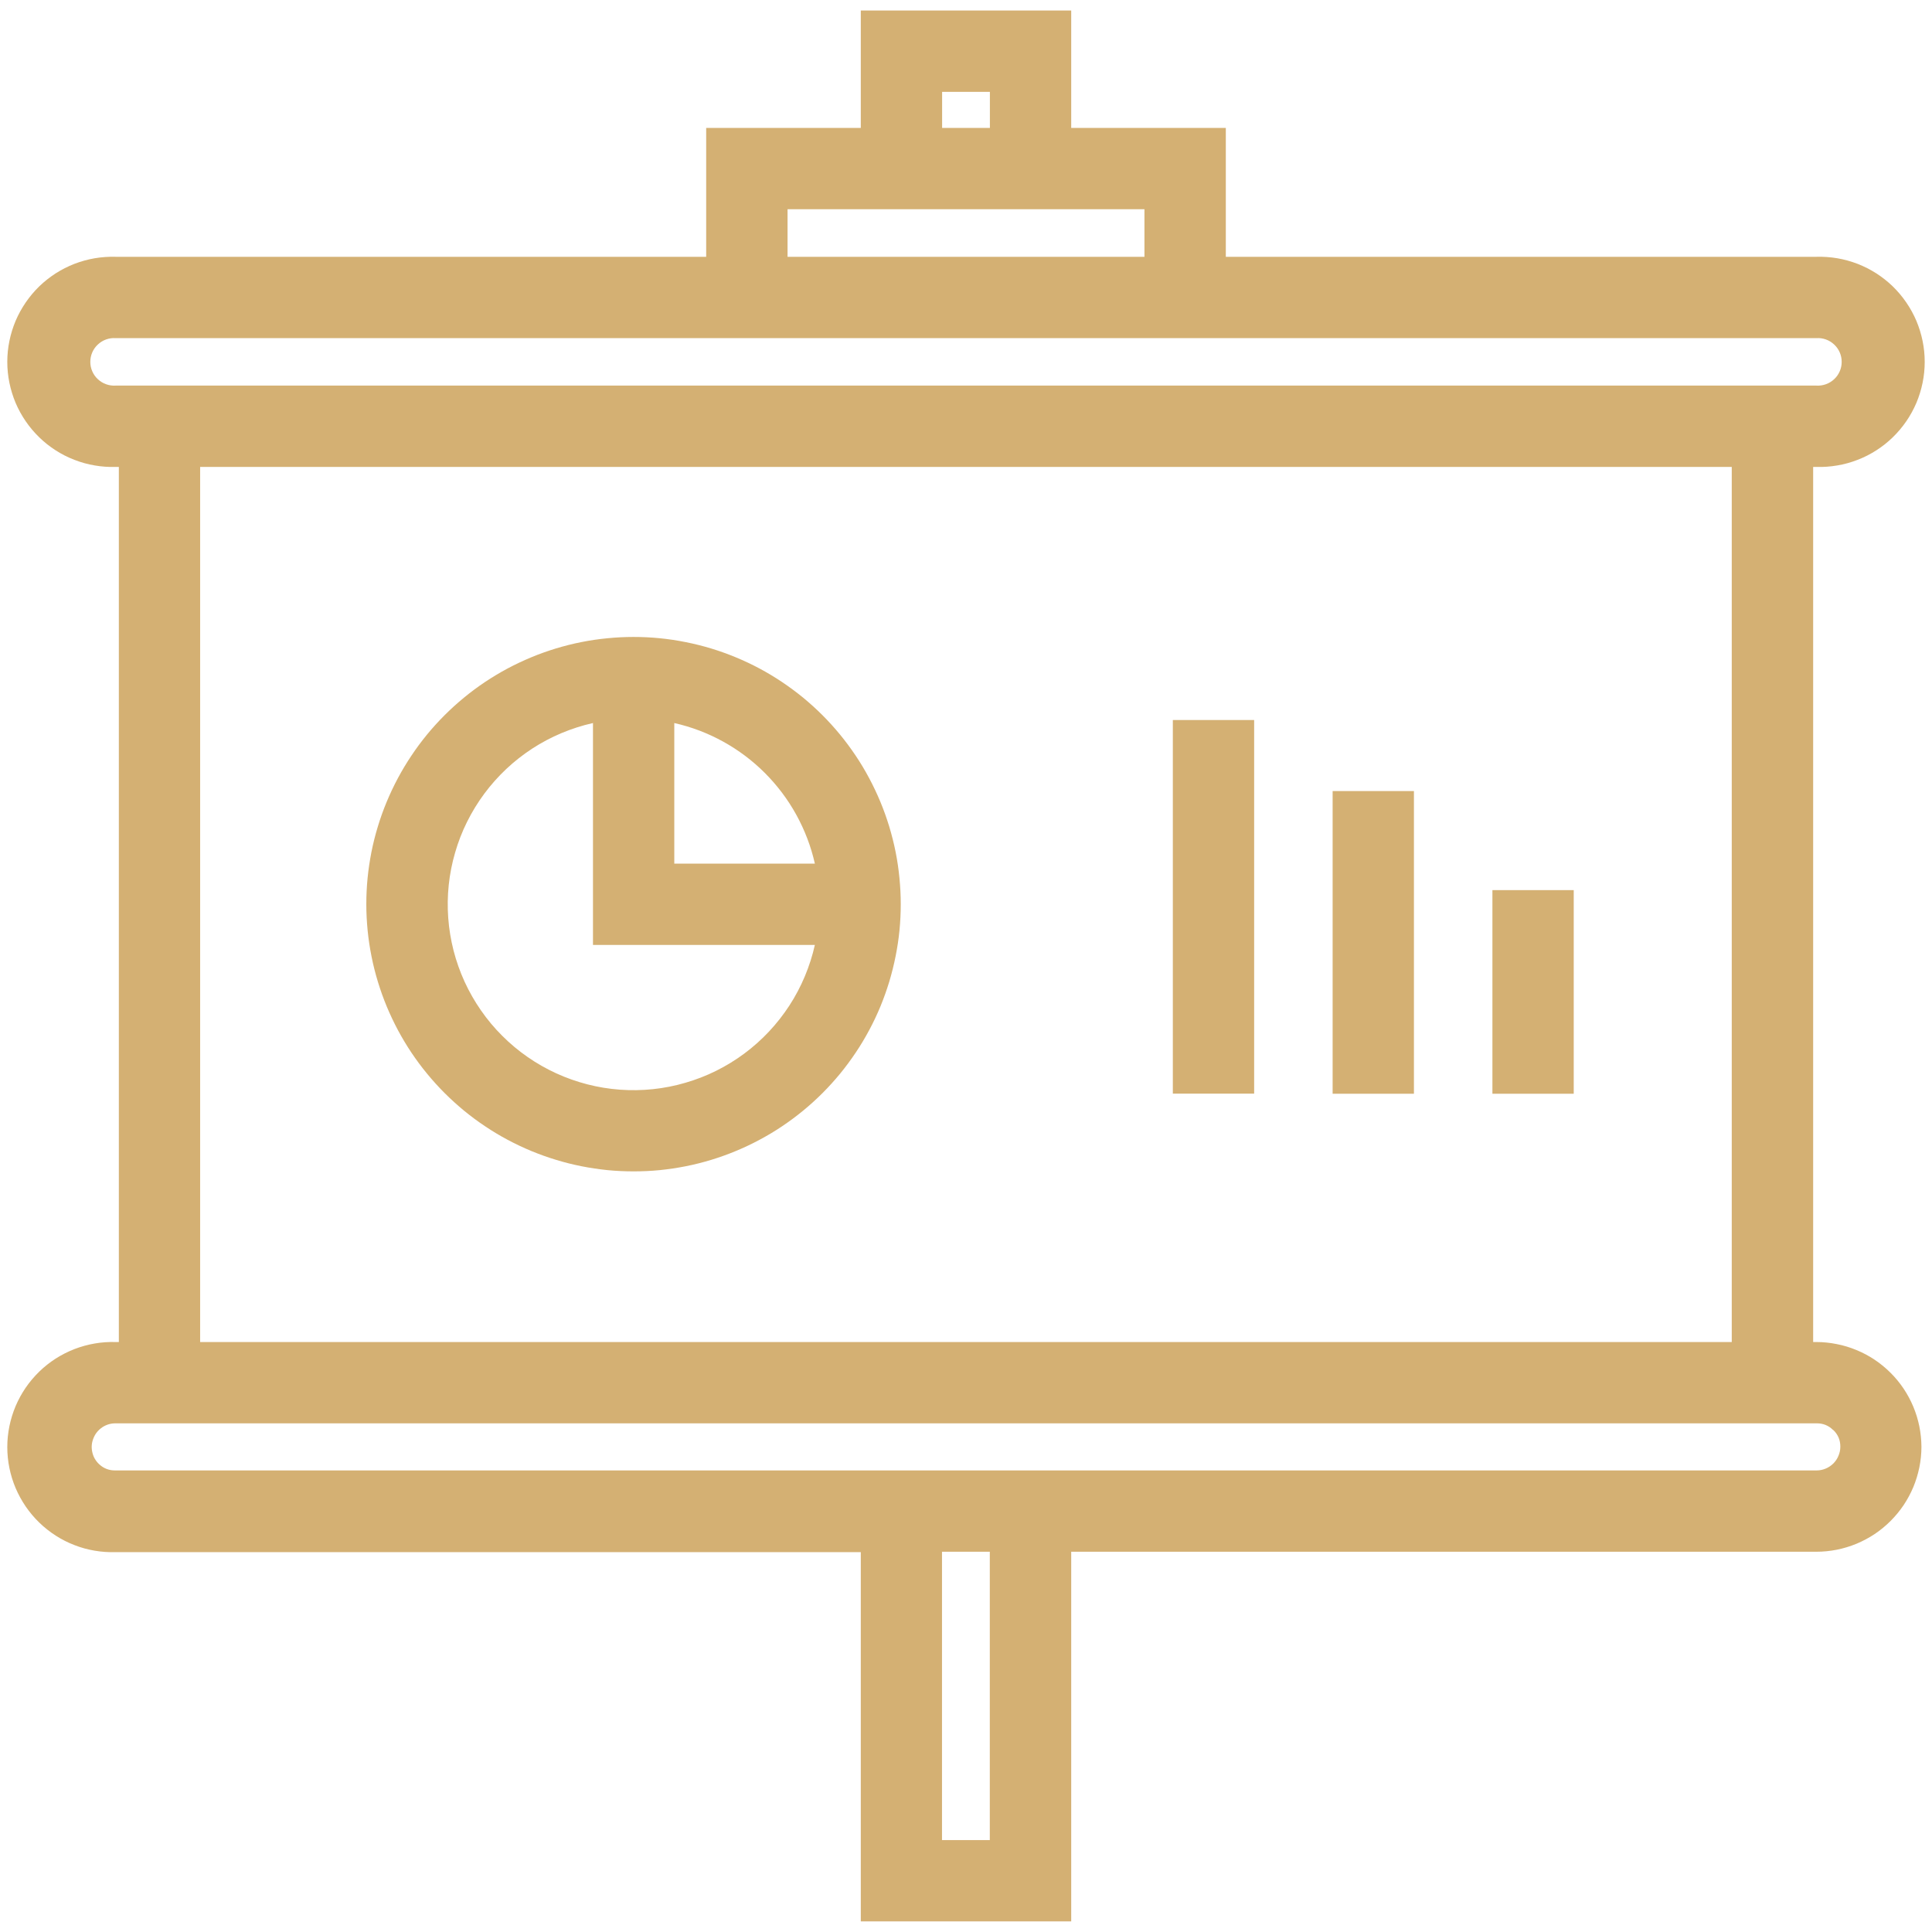 <?xml version="1.0" encoding="UTF-8"?> <svg xmlns="http://www.w3.org/2000/svg" xmlns:xlink="http://www.w3.org/1999/xlink" width="200" zoomAndPan="magnify" viewBox="0 0 150 150" height="200" preserveAspectRatio="xMidYMid meet" version="1.2"><defs><clipPath id="6bb0ab135e"><path d="M 0 0.816 L 150 0.816 L 150 149.316 L 0 149.316 Z M 0 0.816 "></path></clipPath></defs><g id="53897de205"><g clip-rule="nonzero" clip-path="url(#6bb0ab135e)"><path style=" stroke:none;fill-rule:nonzero;fill:#d4b073;fill-opacity:1;" d="M 8.98 104.195 C 8.434 104.18 7.891 104.215 7.352 104.309 C 6.812 104.402 6.289 104.547 5.781 104.742 C 5.27 104.941 4.785 105.188 4.324 105.48 C 3.867 105.773 3.438 106.113 3.047 106.492 C 2.656 106.875 2.305 107.289 1.996 107.738 C 1.688 108.191 1.426 108.668 1.211 109.172 C 1 109.676 0.84 110.195 0.73 110.73 C 0.621 111.266 0.566 111.805 0.566 112.352 C 0.566 112.898 0.621 113.441 0.73 113.977 C 0.84 114.512 1 115.031 1.211 115.531 C 1.426 116.035 1.688 116.512 1.996 116.965 C 2.305 117.414 2.656 117.832 3.047 118.211 C 3.438 118.59 3.867 118.93 4.324 119.223 C 4.785 119.52 5.27 119.766 5.781 119.961 C 6.289 120.16 6.812 120.305 7.352 120.395 C 7.891 120.488 8.434 120.523 8.98 120.508 L 66.832 120.508 L 66.832 149.176 L 83.168 149.176 L 83.168 120.477 L 141.02 120.477 C 141.555 120.477 142.086 120.422 142.609 120.32 C 143.137 120.215 143.645 120.059 144.141 119.855 C 144.633 119.648 145.105 119.398 145.551 119.102 C 145.992 118.805 146.406 118.465 146.785 118.086 C 147.164 117.707 147.5 117.297 147.801 116.852 C 148.098 116.406 148.348 115.938 148.555 115.445 C 148.758 114.949 148.914 114.441 149.02 113.914 C 149.125 113.391 149.18 112.859 149.18 112.324 C 149.176 111.789 149.121 111.262 149.016 110.738 C 148.91 110.215 148.754 109.707 148.547 109.211 C 148.34 108.719 148.09 108.25 147.793 107.809 C 147.492 107.363 147.156 106.953 146.777 106.578 C 146.398 106.199 145.984 105.863 145.543 105.566 C 145.098 105.27 144.629 105.02 144.133 104.816 C 143.641 104.613 143.133 104.457 142.605 104.355 C 142.082 104.25 141.555 104.195 141.02 104.195 L 140.773 104.195 L 140.773 36.25 L 141.02 36.25 C 141.566 36.27 142.109 36.23 142.648 36.137 C 143.188 36.047 143.711 35.902 144.219 35.703 C 144.73 35.508 145.215 35.262 145.676 34.965 C 146.133 34.672 146.562 34.336 146.953 33.953 C 147.344 33.574 147.695 33.156 148.004 32.707 C 148.312 32.258 148.574 31.781 148.789 31.277 C 149 30.773 149.16 30.254 149.27 29.719 C 149.379 29.184 149.434 28.641 149.434 28.094 C 149.434 27.547 149.379 27.008 149.27 26.473 C 149.16 25.938 149 25.418 148.789 24.914 C 148.574 24.41 148.312 23.934 148.004 23.484 C 147.695 23.031 147.344 22.617 146.953 22.234 C 146.562 21.855 146.133 21.52 145.676 21.223 C 145.215 20.93 144.73 20.684 144.219 20.484 C 143.711 20.289 143.188 20.145 142.648 20.051 C 142.109 19.961 141.566 19.922 141.02 19.938 L 95.172 19.938 L 95.172 9.934 L 83.168 9.934 L 83.168 0.816 L 66.832 0.816 L 66.832 9.934 L 54.828 9.934 L 54.828 19.938 L 8.98 19.938 C 8.434 19.922 7.891 19.961 7.352 20.051 C 6.812 20.145 6.289 20.289 5.781 20.484 C 5.27 20.684 4.785 20.93 4.324 21.223 C 3.867 21.52 3.438 21.855 3.047 22.234 C 2.656 22.617 2.305 23.031 1.996 23.484 C 1.688 23.934 1.426 24.41 1.211 24.914 C 1 25.418 0.84 25.938 0.73 26.473 C 0.621 27.008 0.566 27.547 0.566 28.094 C 0.566 28.641 0.621 29.184 0.73 29.719 C 0.84 30.254 1 30.773 1.211 31.277 C 1.426 31.781 1.688 32.258 1.996 32.707 C 2.305 33.156 2.656 33.574 3.047 33.953 C 3.438 34.336 3.867 34.672 4.324 34.965 C 4.785 35.262 5.27 35.508 5.781 35.703 C 6.289 35.902 6.812 36.047 7.352 36.137 C 7.891 36.23 8.434 36.27 8.98 36.25 L 9.227 36.25 L 9.227 104.195 Z M 76.848 142.863 L 73.137 142.863 L 73.137 120.477 L 76.848 120.477 Z M 142.344 111.031 C 142.707 111.387 142.887 111.816 142.883 112.324 C 142.883 112.57 142.832 112.805 142.738 113.027 C 142.645 113.254 142.512 113.453 142.34 113.625 C 142.164 113.797 141.965 113.93 141.742 114.023 C 141.516 114.117 141.281 114.164 141.035 114.164 L 8.98 114.164 C 8.477 114.176 8.043 114.012 7.68 113.664 C 7.41 113.402 7.234 113.09 7.16 112.719 C 7.082 112.352 7.117 111.996 7.262 111.648 C 7.402 111.301 7.633 111.023 7.945 110.812 C 8.258 110.605 8.605 110.504 8.98 110.508 L 141.02 110.508 C 141.531 110.496 141.969 110.672 142.328 111.031 Z M 73.145 7.133 L 76.855 7.133 L 76.855 9.934 L 73.145 9.934 Z M 61.145 16.246 L 88.855 16.246 L 88.855 19.938 L 61.145 19.938 Z M 8.98 29.938 C 8.727 29.953 8.477 29.918 8.238 29.832 C 7.996 29.746 7.785 29.617 7.598 29.441 C 7.41 29.27 7.266 29.062 7.164 28.828 C 7.062 28.594 7.012 28.352 7.012 28.094 C 7.012 27.84 7.062 27.594 7.164 27.359 C 7.266 27.125 7.41 26.922 7.598 26.746 C 7.785 26.574 7.996 26.441 8.238 26.355 C 8.477 26.27 8.727 26.234 8.98 26.254 L 141.02 26.254 C 141.273 26.234 141.523 26.27 141.762 26.355 C 142.004 26.441 142.215 26.574 142.402 26.746 C 142.59 26.922 142.734 27.125 142.836 27.359 C 142.938 27.594 142.988 27.84 142.988 28.094 C 142.988 28.352 142.938 28.594 142.836 28.828 C 142.734 29.062 142.59 29.27 142.402 29.441 C 142.215 29.617 142.004 29.746 141.762 29.832 C 141.523 29.918 141.273 29.953 141.02 29.938 Z M 134.453 36.25 L 134.453 104.195 L 15.539 104.195 L 15.539 36.25 Z M 134.453 36.25 "></path></g><path style=" stroke:none;fill-rule:nonzero;fill:#d4b073;fill-opacity:1;" d="M 49.195 90.945 C 49.875 90.945 50.551 90.914 51.227 90.848 C 51.906 90.777 52.574 90.68 53.242 90.547 C 53.91 90.414 54.566 90.25 55.219 90.051 C 55.867 89.852 56.508 89.625 57.133 89.363 C 57.762 89.105 58.375 88.812 58.973 88.492 C 59.574 88.172 60.156 87.824 60.719 87.445 C 61.285 87.066 61.828 86.664 62.355 86.23 C 62.879 85.801 63.383 85.344 63.863 84.863 C 64.344 84.383 64.797 83.879 65.23 83.355 C 65.66 82.828 66.062 82.285 66.441 81.719 C 66.82 81.156 67.168 80.57 67.488 79.973 C 67.809 79.375 68.098 78.762 68.359 78.133 C 68.617 77.504 68.844 76.863 69.043 76.215 C 69.238 75.562 69.402 74.906 69.535 74.238 C 69.668 73.574 69.77 72.902 69.836 72.227 C 69.902 71.551 69.934 70.871 69.934 70.191 C 69.934 69.512 69.898 68.836 69.832 68.16 C 69.766 67.48 69.668 66.812 69.535 66.145 C 69.402 65.477 69.234 64.82 69.039 64.168 C 68.84 63.52 68.613 62.879 68.352 62.254 C 68.09 61.625 67.801 61.012 67.48 60.414 C 67.16 59.812 66.812 59.23 66.434 58.668 C 66.055 58.102 65.652 57.559 65.219 57.031 C 64.789 56.508 64.332 56.004 63.852 55.523 C 63.371 55.043 62.867 54.59 62.344 54.156 C 61.816 53.727 61.273 53.324 60.707 52.945 C 60.141 52.566 59.559 52.219 58.961 51.898 C 58.359 51.578 57.746 51.289 57.121 51.031 C 56.492 50.77 55.852 50.543 55.203 50.344 C 54.551 50.148 53.895 49.984 53.227 49.852 C 52.559 49.719 51.891 49.617 51.211 49.551 C 50.535 49.484 49.859 49.453 49.18 49.453 C 48.5 49.453 47.82 49.488 47.145 49.555 C 46.469 49.621 45.797 49.719 45.133 49.852 C 44.465 49.984 43.809 50.152 43.156 50.348 C 42.508 50.547 41.867 50.773 41.242 51.035 C 40.613 51.297 40 51.586 39.398 51.906 C 38.801 52.227 38.219 52.578 37.652 52.953 C 37.09 53.332 36.543 53.734 36.02 54.168 C 35.496 54.598 34.992 55.055 34.512 55.535 C 34.031 56.016 33.574 56.52 33.145 57.043 C 32.715 57.57 32.309 58.113 31.934 58.68 C 31.555 59.246 31.207 59.828 30.887 60.426 C 30.566 61.027 30.277 61.641 30.016 62.27 C 29.758 62.895 29.527 63.535 29.332 64.184 C 29.133 64.836 28.969 65.492 28.836 66.16 C 28.707 66.828 28.605 67.496 28.539 68.176 C 28.473 68.852 28.441 69.527 28.441 70.207 C 28.441 70.887 28.477 71.566 28.543 72.242 C 28.609 72.918 28.711 73.586 28.844 74.254 C 28.977 74.922 29.141 75.578 29.34 76.227 C 29.539 76.879 29.766 77.516 30.027 78.145 C 30.289 78.773 30.578 79.383 30.898 79.984 C 31.219 80.582 31.566 81.164 31.945 81.73 C 32.324 82.293 32.727 82.84 33.16 83.363 C 33.59 83.887 34.047 84.391 34.527 84.871 C 35.008 85.352 35.512 85.805 36.035 86.238 C 36.562 86.668 37.105 87.074 37.672 87.449 C 38.234 87.828 38.816 88.176 39.418 88.496 C 40.016 88.816 40.629 89.105 41.258 89.367 C 41.887 89.625 42.523 89.855 43.176 90.051 C 43.824 90.25 44.48 90.414 45.148 90.547 C 45.816 90.68 46.484 90.777 47.16 90.848 C 47.84 90.914 48.516 90.945 49.195 90.945 Z M 63.266 67.051 L 52.352 67.051 L 52.352 56.137 C 53.684 56.438 54.949 56.918 56.145 57.578 C 57.34 58.238 58.422 59.051 59.387 60.016 C 60.352 60.984 61.164 62.062 61.824 63.258 C 62.484 64.457 62.965 65.719 63.266 67.051 Z M 46.039 56.137 L 46.039 73.363 L 63.266 73.363 C 63.078 74.203 62.816 75.016 62.484 75.809 C 62.152 76.598 61.754 77.355 61.285 78.074 C 60.816 78.793 60.289 79.465 59.703 80.09 C 59.113 80.719 58.477 81.285 57.789 81.797 C 57.098 82.309 56.371 82.754 55.602 83.137 C 54.832 83.52 54.035 83.828 53.211 84.066 C 52.387 84.309 51.547 84.473 50.695 84.562 C 49.84 84.652 48.988 84.664 48.129 84.602 C 47.273 84.539 46.43 84.402 45.602 84.188 C 44.77 83.973 43.961 83.688 43.184 83.332 C 42.402 82.973 41.66 82.551 40.953 82.059 C 40.25 81.57 39.594 81.023 38.988 80.414 C 38.379 79.809 37.832 79.152 37.344 78.449 C 36.852 77.742 36.43 77 36.07 76.219 C 35.715 75.441 35.43 74.633 35.215 73.805 C 35.004 72.973 34.863 72.129 34.801 71.273 C 34.738 70.418 34.75 69.562 34.84 68.707 C 34.93 67.855 35.094 67.016 35.336 66.191 C 35.574 65.367 35.883 64.57 36.266 63.801 C 36.648 63.035 37.094 62.305 37.605 61.617 C 38.117 60.926 38.688 60.289 39.312 59.699 C 39.938 59.113 40.609 58.586 41.328 58.117 C 42.051 57.648 42.805 57.25 43.594 56.918 C 44.387 56.586 45.199 56.324 46.039 56.137 Z M 46.039 56.137 "></path><path style=" stroke:none;fill-rule:nonzero;fill:#d4b073;fill-opacity:1;" d="M 91.059 55.902 L 97.371 55.902 L 97.371 84.91 L 91.059 84.91 Z M 91.059 55.902 "></path><path style=" stroke:none;fill-rule:nonzero;fill:#d4b073;fill-opacity:1;" d="M 103.465 61.418 L 109.777 61.418 L 109.777 84.918 L 103.465 84.918 Z M 103.465 61.418 "></path><path style=" stroke:none;fill-rule:nonzero;fill:#d4b073;fill-opacity:1;" d="M 115.871 69.109 L 122.184 69.109 L 122.184 84.918 L 115.871 84.918 Z M 115.871 69.109 "></path></g></svg> 